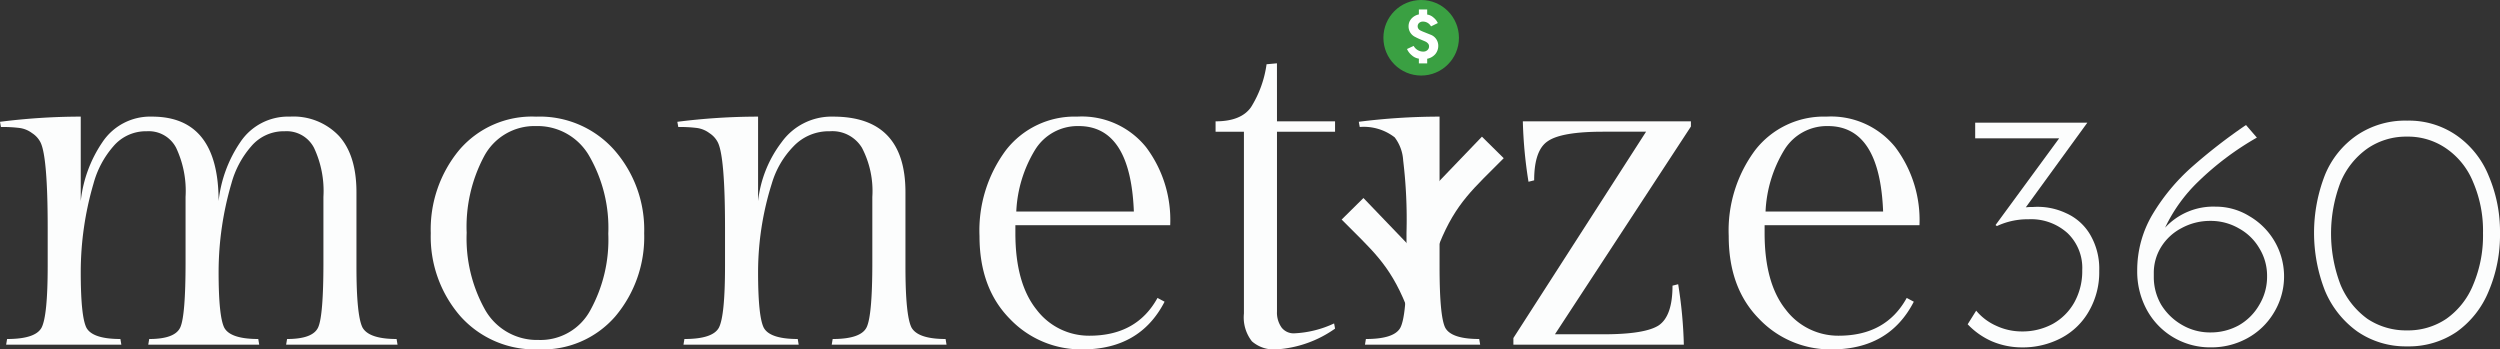 <svg xmlns="http://www.w3.org/2000/svg" width="300.952" height="42.06" viewBox="0 0 300.952 42.06"><rect x="0" y="0" width="300.952" height="42.06" fill="#333333" stroke="none"/><g id="Group_213" data-name="Group 213" transform="translate(-160.568 -44.548)"><path id="Path_906" data-name="Path 906" d="M186.884,68.761a15.578,15.578,0,0,1,2.615-7.105,6.9,6.9,0,0,1,5.968-3.069,7.555,7.555,0,0,1,5.911,2.33q2.1,2.331,2.1,6.764v8.981q0,5.91.739,7.332.795,1.363,4.092,1.364l.114.682H195.012l.114-.682q3.126,0,3.751-1.421t.625-7.787v-7.9a12.2,12.2,0,0,0-1.136-5.912,3.706,3.706,0,0,0-3.524-1.989,5.127,5.127,0,0,0-4.036,1.819,11.3,11.3,0,0,0-2.387,4.49,37.955,37.955,0,0,0-1.535,10.629q0,5.343.682,6.707.74,1.363,4.093,1.364l.113.682H178.415l.114-.682q3.126,0,3.751-1.421t.626-7.787v-7.9a12.187,12.187,0,0,0-1.137-5.912,3.706,3.706,0,0,0-3.524-1.989,5.129,5.129,0,0,0-4.036,1.819,11.31,11.31,0,0,0-2.387,4.49,37.954,37.954,0,0,0-1.534,10.629q0,5.343.682,6.707.738,1.363,4.092,1.364l.114.682H161.307l.114-.682q3.409,0,4.149-1.364.739-1.422.739-7.446V72q0-8.526-.853-10.288a2.855,2.855,0,0,0-1.023-1.137,3.225,3.225,0,0,0-1.534-.625,16.613,16.613,0,0,0-2.217-.113l-.114-.626a77.608,77.608,0,0,1,9.72-.625V68.761a15.577,15.577,0,0,1,2.614-7.105,6.9,6.9,0,0,1,5.968-3.069Q186.884,58.587,186.884,68.761Z" fill="#fcfdfd"></path><path id="Path_907" data-name="Path 907" d="M212.424,72.626a14.966,14.966,0,0,1,3.41-10,11.5,11.5,0,0,1,9.265-4.036,12,12,0,0,1,9.435,4.036,14.523,14.523,0,0,1,3.581,10,14.812,14.812,0,0,1-3.468,10,11.567,11.567,0,0,1-9.264,3.978,12,12,0,0,1-9.435-4.035A14.589,14.589,0,0,1,212.424,72.626Zm6.536,9.208a7.172,7.172,0,0,0,6.423,3.637,6.809,6.809,0,0,0,6.252-3.58,17.621,17.621,0,0,0,2.16-9.208,17.333,17.333,0,0,0-2.274-9.322,7.17,7.17,0,0,0-6.422-3.637,6.871,6.871,0,0,0-6.253,3.637,18.015,18.015,0,0,0-2.1,9.208A17.559,17.559,0,0,0,218.96,81.834Z" fill="#fcfdfd"></path><path id="Path_908" data-name="Path 908" d="M251.826,58.587V68.761a14.273,14.273,0,0,1,2.841-7.105,7.4,7.4,0,0,1,6.2-3.069q8.7,0,8.7,9.094v8.981q0,5.91.739,7.332.795,1.363,4.092,1.364l.114.682H260.692l.114-.682q3.41,0,4.092-1.421t.682-7.787v-7.9a11.25,11.25,0,0,0-1.25-5.912,4.163,4.163,0,0,0-3.865-1.989,5.847,5.847,0,0,0-4.377,1.819,10.759,10.759,0,0,0-2.614,4.49,35.522,35.522,0,0,0-1.648,10.629q0,5.343.682,6.707.738,1.363,4.092,1.364l.114.682H242.845l.114-.682q3.409,0,4.149-1.364.739-1.422.739-7.446V72q0-8.526-.853-10.288a2.855,2.855,0,0,0-1.023-1.137,3.225,3.225,0,0,0-1.534-.625,16.612,16.612,0,0,0-2.217-.113l-.114-.626A77.607,77.607,0,0,1,251.826,58.587Z" fill="#fcfdfd"></path><path id="Path_909" data-name="Path 909" d="M301.438,71.66H282.8v.966q0,6.025,2.558,9.208a7.91,7.91,0,0,0,6.366,3.126q5.684,0,8.185-4.547l.852.455q-2.955,5.741-9.89,5.74a11.843,11.843,0,0,1-8.753-3.694q-3.636-3.695-3.637-9.947a16.2,16.2,0,0,1,3.183-10.344,10.456,10.456,0,0,1,8.582-4.036,9.925,9.925,0,0,1,8.3,3.695A14.584,14.584,0,0,1,301.438,71.66ZM290.412,59.724a6.016,6.016,0,0,0-5.229,2.842,15.57,15.57,0,0,0-2.274,7.446h14.153Q296.664,59.723,290.412,59.724Z" fill="#fcfdfd"></path><path id="Path_910" data-name="Path 910" d="M314.292,59.155h6.991v1.251h-6.991V82.061a3.084,3.084,0,0,0,.568,1.933,1.836,1.836,0,0,0,1.478.682,12.606,12.606,0,0,0,4.831-1.194l.114.625a13.7,13.7,0,0,1-7.048,2.5,4.026,4.026,0,0,1-2.956-.966,4.666,4.666,0,0,1-.966-3.353V60.406H306.9V59.155q3.069,0,4.262-1.7a13.107,13.107,0,0,0,1.876-5.172l1.251-.114Z" fill="#fcfdfd"></path><path id="Path_911" data-name="Path 911" d="M329.43,51.767a3.158,3.158,0,1,1,2.273.966A3.113,3.113,0,0,1,329.43,51.767Zm4.433,6.82V76.662q0,5.967.682,7.332.739,1.363,4.092,1.364l.114.682H324.883l.113-.682q3.411,0,4.15-1.364.738-1.422.738-7.446V72.569a58.9,58.9,0,0,0-.4-8.7,5.053,5.053,0,0,0-1.023-2.785,6.066,6.066,0,0,0-4.207-1.25l-.113-.626A77.579,77.579,0,0,1,333.863,58.587Z" fill="#fcfdfd"></path><path id="Path_912" data-name="Path 912" d="M353.607,84.789q5,0,6.65-1.08,1.65-1.135,1.649-4.774l.682-.17a53.577,53.577,0,0,1,.682,7.275H342.751v-.8l15.972-24.838h-5.172q-5,0-6.65,1.137-1.648,1.08-1.649,4.717l-.682.171a53.737,53.737,0,0,1-.682-7.276h20.234v.626L347.753,84.789Z" fill="#fcfdfd"></path><path id="Path_913" data-name="Path 913" d="M391.635,71.66H372.993v.966q0,6.025,2.557,9.208a7.908,7.908,0,0,0,6.366,3.126q5.684,0,8.185-4.547l.852.455q-2.955,5.741-9.889,5.74a11.838,11.838,0,0,1-8.753-3.694q-3.639-3.695-3.638-9.947a16.191,16.191,0,0,1,3.183-10.344,10.456,10.456,0,0,1,8.582-4.036,9.928,9.928,0,0,1,8.3,3.695A14.589,14.589,0,0,1,391.635,71.66ZM380.609,59.724a6.016,6.016,0,0,0-5.229,2.842,15.57,15.57,0,0,0-2.274,7.446h14.153Q386.86,59.723,380.609,59.724Z" fill="#fcfdfd"></path><path id="Path_914" data-name="Path 914" d="M338.964,61l2.623,2.593c-3.579,3.622-5.737,5.322-7.746,10.288l-3.764-3.623Z" fill="#fcfdfd"></path><path id="Path_915" data-name="Path 915" d="M324.7,68.386l-2.624,2.593c3.579,3.622,5.738,5.322,7.746,10.287l3.765-3.622Z" fill="#fcfdfd"></path><circle id="Ellipse_32" data-name="Ellipse 32" cx="4.547" cy="4.547" r="4.547" transform="translate(327.103 44.548)" fill="#3aa042"></circle><path id="Path_916" data-name="Path 916" d="M329.945,50.447l.8-.373a1.312,1.312,0,0,0,1.166.686.707.707,0,0,0,.48-.173.578.578,0,0,0,.206-.466.48.48,0,0,0-.133-.346.947.947,0,0,0-.306-.227q-.174-.08-.546-.233t-.653-.306a1.4,1.4,0,0,1-.826-1.306,1.419,1.419,0,0,1,.107-.539,1.441,1.441,0,0,1,.4-.527,1.63,1.63,0,0,1,.734-.353v-.6h1V46.3a1.409,1.409,0,0,1,.766.366,1.788,1.788,0,0,1,.513.659l-.819.4a1.1,1.1,0,0,0-.959-.579.675.675,0,0,0-.466.159.52.52,0,0,0-.18.407.513.513,0,0,0,.047.226.7.7,0,0,0,.119.167,1.04,1.04,0,0,0,.22.14c.1.048.2.091.286.126s.22.087.38.153.313.122.446.18a1.417,1.417,0,0,1,.98,1.326,1.557,1.557,0,0,1-.36,1.039,1.723,1.723,0,0,1-.973.553v.559h-1v-.573a1.606,1.606,0,0,1-.84-.393A1.985,1.985,0,0,1,329.945,50.447Z" fill="#fff"></path><path id="Path_917" data-name="Path 917" d="M405.3,69.466a8.01,8.01,0,0,1,3.969.737,6.336,6.336,0,0,1,2.906,2.578,8.09,8.09,0,0,1,1.1,4.378,9.349,9.349,0,0,1-1.228,4.829,8.214,8.214,0,0,1-3.315,3.233,9.931,9.931,0,0,1-4.788,1.146,9.246,9.246,0,0,1-3.6-.736,9.022,9.022,0,0,1-2.906-2.047l1.024-1.637a6.673,6.673,0,0,0,2.373,1.8,7.284,7.284,0,0,0,3.069.7,7.675,7.675,0,0,0,3.765-.9,6.7,6.7,0,0,0,2.619-2.619,7.718,7.718,0,0,0,.942-3.846,5.8,5.8,0,0,0-1.76-4.461,6.535,6.535,0,0,0-4.706-1.678,8.733,8.733,0,0,0-3.806.819l-.164-.123L408.45,61.2H398.342V59.317h13.5l-7.407,10.19A6.672,6.672,0,0,1,405.3,69.466Z" fill="#fcfdfd"></path><path id="Path_918" data-name="Path 918" d="M427.3,69.425a7.656,7.656,0,0,1,4.052,1.146,8.388,8.388,0,0,1,2.946,11.622,8.4,8.4,0,0,1-3.192,3.069,8.92,8.92,0,0,1-4.379,1.1,8.647,8.647,0,0,1-7.693-4.46,9.654,9.654,0,0,1-1.187-4.788,13.17,13.17,0,0,1,1.841-6.753,24.255,24.255,0,0,1,4.666-5.647,65.481,65.481,0,0,1,6.588-5.116l1.31,1.515a34.956,34.956,0,0,0-7.08,5.32,18.94,18.94,0,0,0-3.969,5.524A7.9,7.9,0,0,1,427.3,69.425Zm-.655,15.142a6.99,6.99,0,0,0,3.438-.86,6.617,6.617,0,0,0,2.455-2.455,6.51,6.51,0,0,0,.942-3.438,6.3,6.3,0,0,0-.942-3.4,6.407,6.407,0,0,0-2.455-2.374,6.741,6.741,0,0,0-3.438-.9A7.138,7.138,0,0,0,423.2,72a6.318,6.318,0,0,0-2.456,2.251,5.878,5.878,0,0,0-.9,3.192v.45a6.587,6.587,0,0,0,.9,3.356,7.061,7.061,0,0,0,2.5,2.414A6.661,6.661,0,0,0,426.641,84.567Z" fill="#fcfdfd"></path><path id="Path_919" data-name="Path 919" d="M450.348,86.244a10.241,10.241,0,0,1-6.015-1.8,11.465,11.465,0,0,1-3.888-4.911,19.128,19.128,0,0,1,0-13.914,10.68,10.68,0,0,1,3.847-4.788,10.36,10.36,0,0,1,6.056-1.76,10.058,10.058,0,0,1,5.975,1.8,10.908,10.908,0,0,1,3.847,4.87,17.084,17.084,0,0,1,1.35,6.875,17.3,17.3,0,0,1-1.35,6.957,11.187,11.187,0,0,1-3.847,4.911A10.22,10.22,0,0,1,450.348,86.244Zm-.041-1.923a8.247,8.247,0,0,0,4.748-1.391,9.247,9.247,0,0,0,3.233-4.093,15.15,15.15,0,0,0,1.186-6.22,14.765,14.765,0,0,0-1.186-6.139,8.981,8.981,0,0,0-3.233-4.051,8.073,8.073,0,0,0-4.748-1.432,8.191,8.191,0,0,0-4.747,1.432,9.357,9.357,0,0,0-3.233,4.051,17.248,17.248,0,0,0,0,12.359,9.644,9.644,0,0,0,3.233,4.093A8.368,8.368,0,0,0,450.307,84.321Z" fill="#fcfdfd"></path></g></svg>